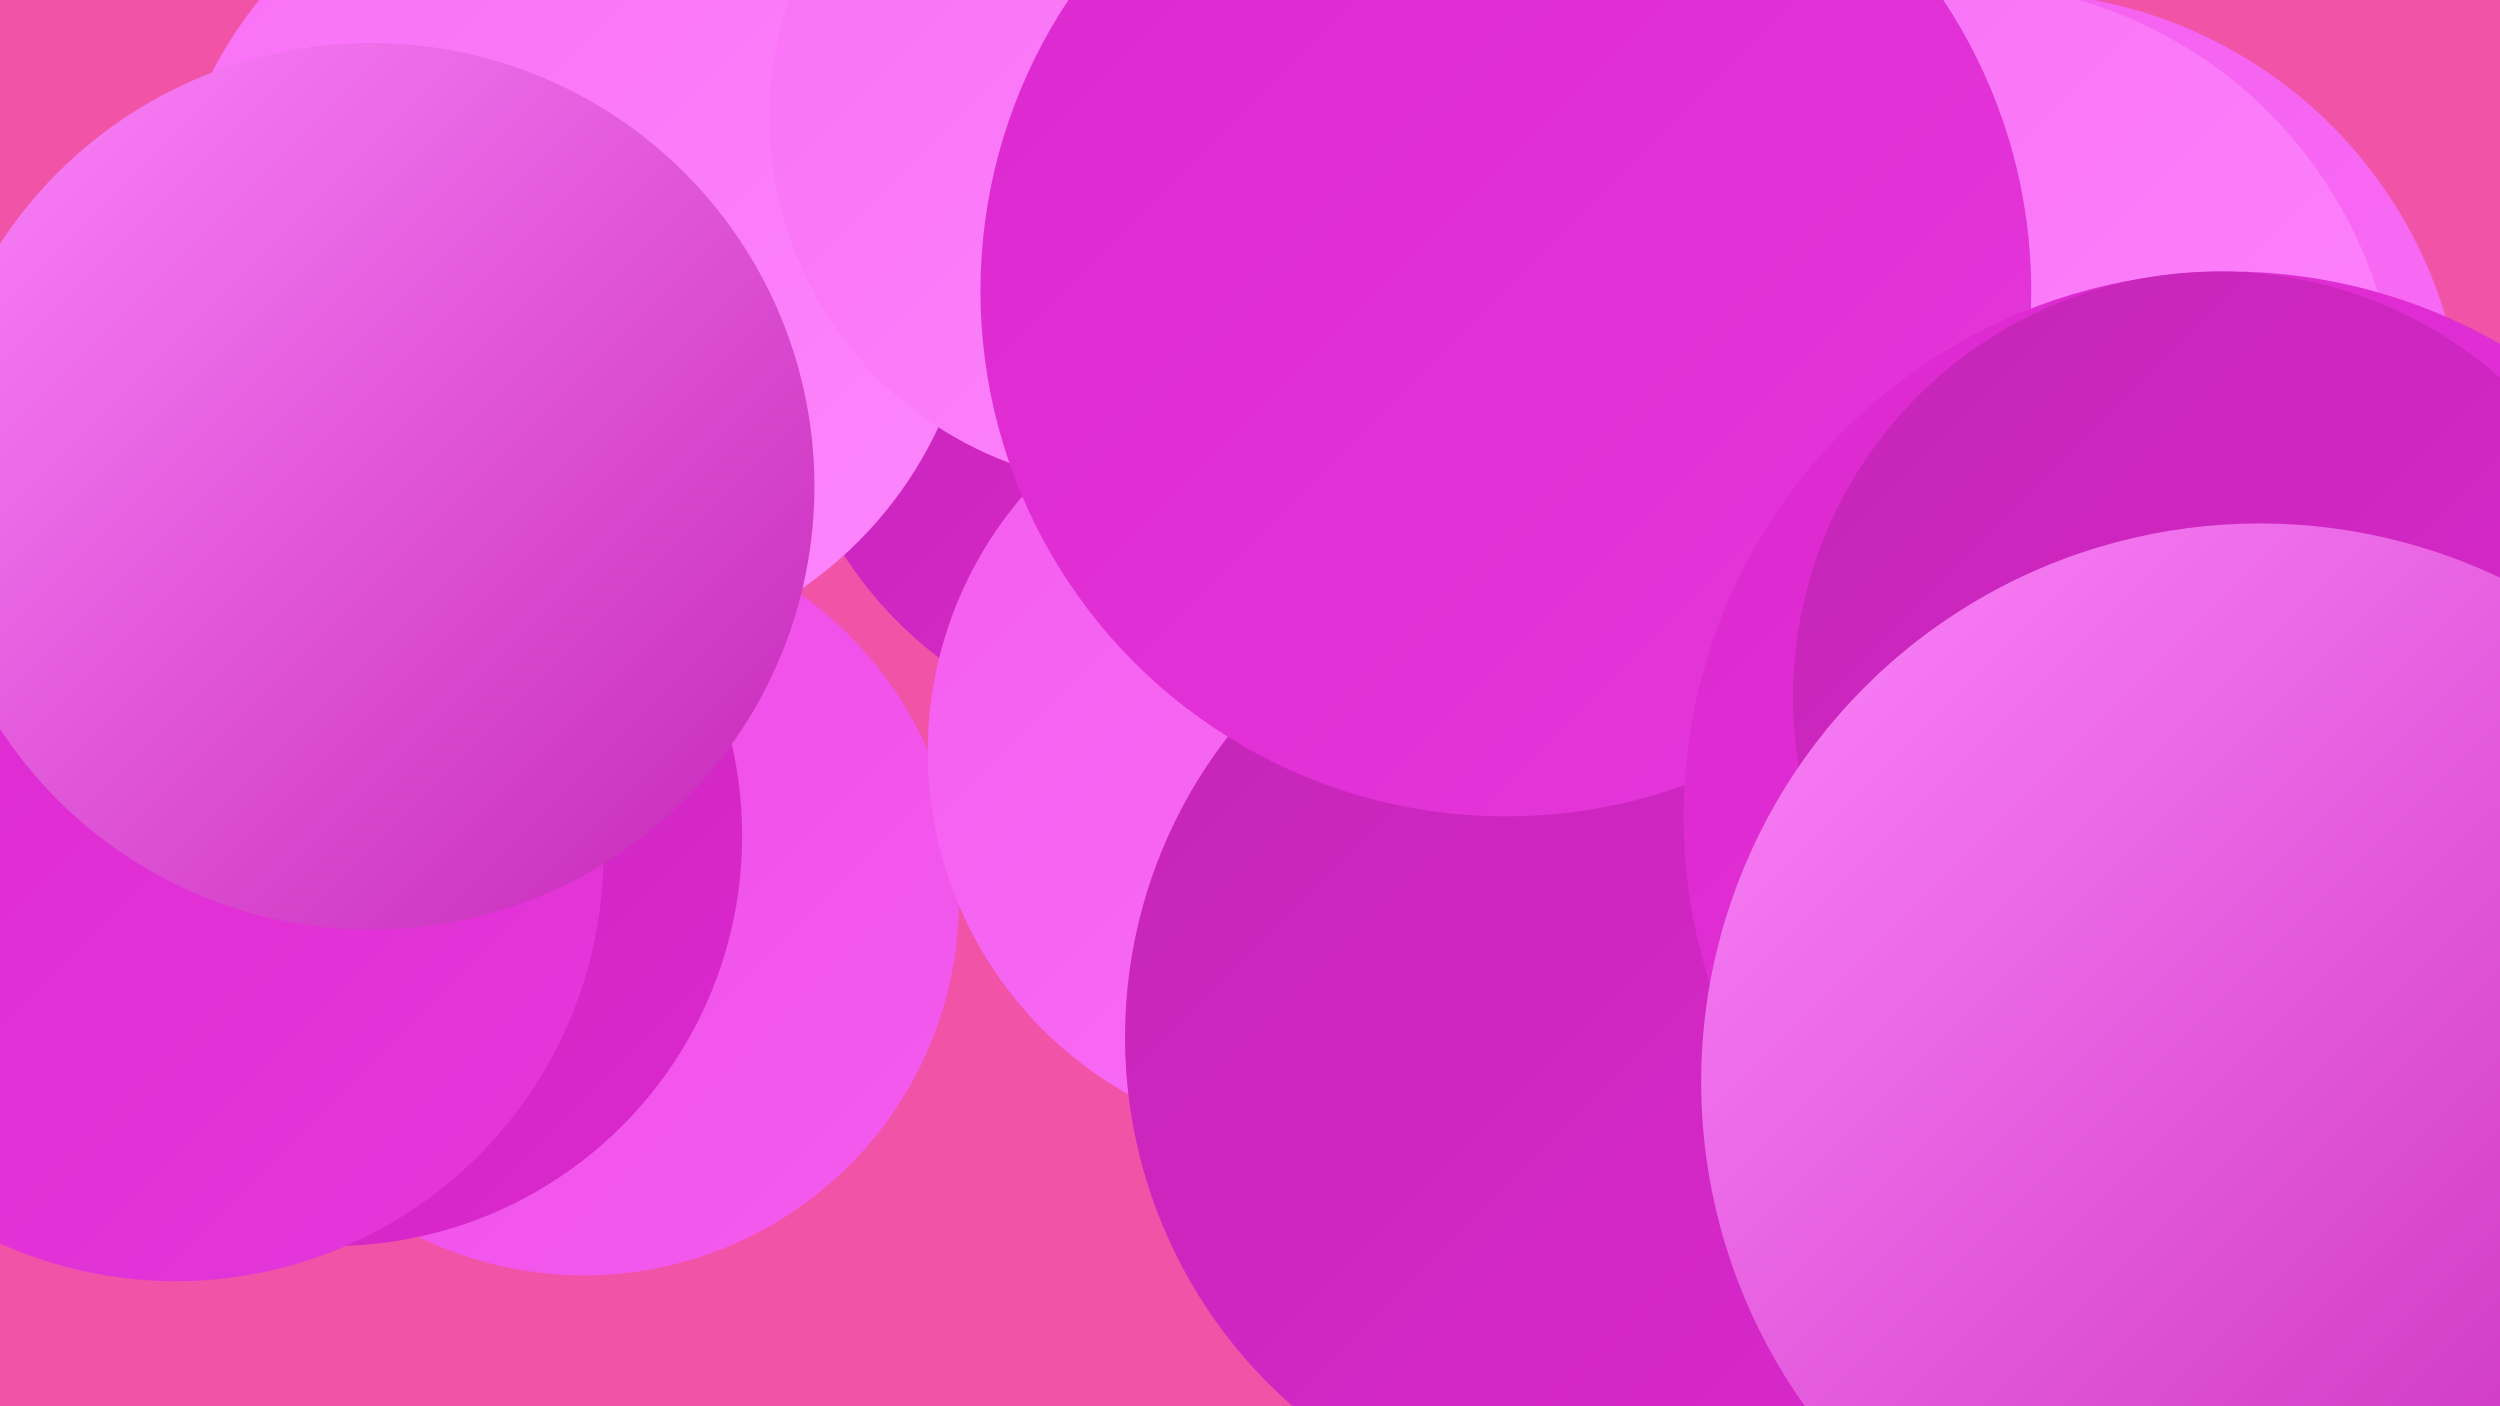 <?xml version="1.0" encoding="UTF-8"?><svg width="1280" height="720" xmlns="http://www.w3.org/2000/svg"><defs><linearGradient id="grad0" x1="0%" y1="0%" x2="100%" y2="100%"><stop offset="0%" style="stop-color:#c426b6;stop-opacity:1" /><stop offset="100%" style="stop-color:#dc27cf;stop-opacity:1" /></linearGradient><linearGradient id="grad1" x1="0%" y1="0%" x2="100%" y2="100%"><stop offset="0%" style="stop-color:#dc27cf;stop-opacity:1" /><stop offset="100%" style="stop-color:#e538db;stop-opacity:1" /></linearGradient><linearGradient id="grad2" x1="0%" y1="0%" x2="100%" y2="100%"><stop offset="0%" style="stop-color:#e538db;stop-opacity:1" /><stop offset="100%" style="stop-color:#ed49e5;stop-opacity:1" /></linearGradient><linearGradient id="grad3" x1="0%" y1="0%" x2="100%" y2="100%"><stop offset="0%" style="stop-color:#ed49e5;stop-opacity:1" /><stop offset="100%" style="stop-color:#f45cef;stop-opacity:1" /></linearGradient><linearGradient id="grad4" x1="0%" y1="0%" x2="100%" y2="100%"><stop offset="0%" style="stop-color:#f45cef;stop-opacity:1" /><stop offset="100%" style="stop-color:#f970f6;stop-opacity:1" /></linearGradient><linearGradient id="grad5" x1="0%" y1="0%" x2="100%" y2="100%"><stop offset="0%" style="stop-color:#f970f6;stop-opacity:1" /><stop offset="100%" style="stop-color:#fd86fc;stop-opacity:1" /></linearGradient><linearGradient id="grad6" x1="0%" y1="0%" x2="100%" y2="100%"><stop offset="0%" style="stop-color:#fd86fc;stop-opacity:1" /><stop offset="100%" style="stop-color:#c426b6;stop-opacity:1" /></linearGradient></defs><rect width="1280" height="720" fill="#f153a7" /><circle cx="606" cy="172" r="207" fill="url(#grad0)" /><circle cx="1007" cy="365" r="199" fill="url(#grad4)" /><circle cx="1029" cy="229" r="233" fill="url(#grad4)" /><circle cx="299" cy="461" r="192" fill="url(#grad3)" /><circle cx="964" cy="538" r="194" fill="url(#grad1)" /><circle cx="1229" cy="547" r="246" fill="url(#grad5)" /><circle cx="1092" cy="437" r="241" fill="url(#grad0)" /><circle cx="1214" cy="625" r="197" fill="url(#grad3)" /><circle cx="170" cy="428" r="210" fill="url(#grad0)" /><circle cx="293" cy="131" r="207" fill="url(#grad5)" /><circle cx="1001" cy="218" r="227" fill="url(#grad5)" /><circle cx="676" cy="385" r="201" fill="url(#grad4)" /><circle cx="583" cy="60" r="189" fill="url(#grad5)" /><circle cx="827" cy="531" r="251" fill="url(#grad0)" /><circle cx="771" cy="149" r="269" fill="url(#grad1)" /><circle cx="90" cy="437" r="219" fill="url(#grad1)" /><circle cx="1141" cy="418" r="279" fill="url(#grad1)" /><circle cx="1136" cy="357" r="218" fill="url(#grad0)" /><circle cx="1157" cy="554" r="286" fill="url(#grad6)" /><circle cx="190" cy="249" r="227" fill="url(#grad6)" /></svg>